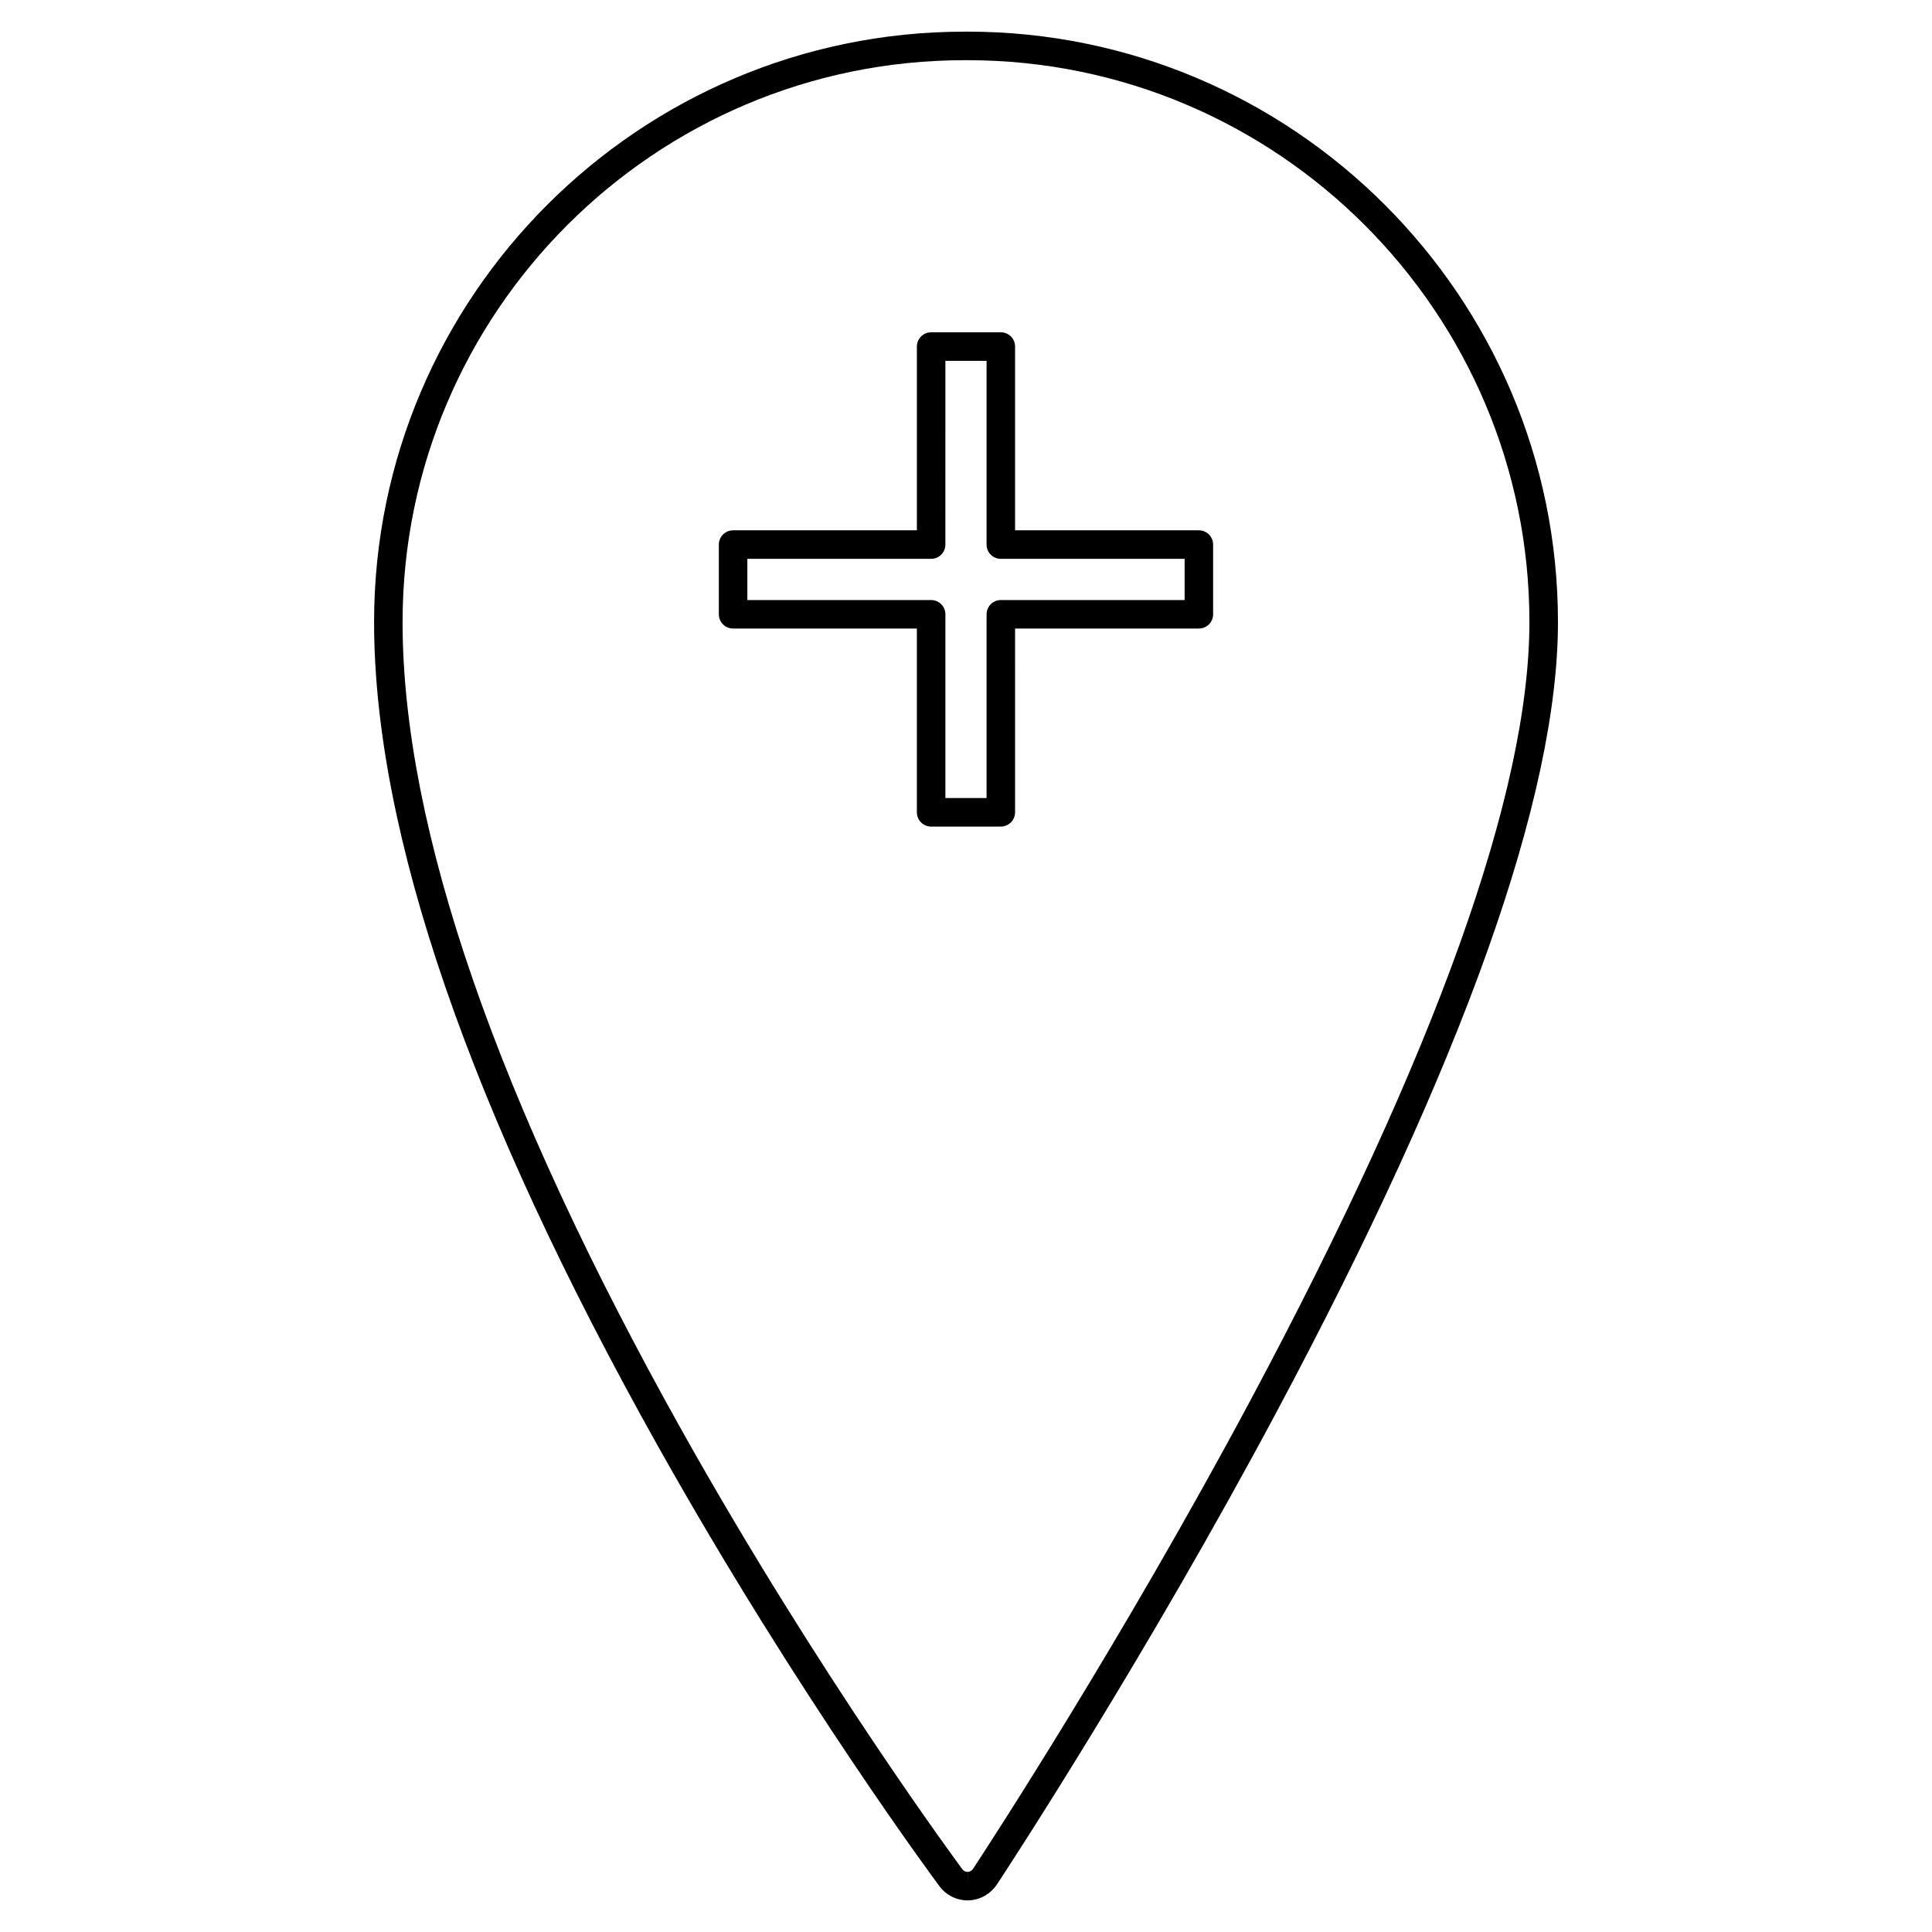 <?xml version="1.0" encoding="UTF-8"?>
<!-- Uploaded to: ICON Repo, www.iconrepo.com, Generator: ICON Repo Mixer Tools -->
<svg fill="#000000" width="800px" height="800px" version="1.1" viewBox="144 144 512 512" xmlns="http://www.w3.org/2000/svg">
 <g>
  <path d="m400.36 152.39h-0.695c-86.312 0-156.53 70.188-156.53 156.46 0 55.828 25.297 129.28 75.188 218.32 37.168 66.32 74.371 116.36 74.645 116.7 1.734 2.348 4.516 3.75 7.453 3.75h0.254c3.012-0.098 5.805-1.637 7.609-4.348 3.93-5.981 39.395-60.277 73.898-124.86 49.566-92.797 74.695-163.3 74.695-209.57-0.004-86.273-70.223-156.46-156.52-156.46zm75.152 362.46c-34.348 64.293-69.641 118.32-73.664 124.45-0.312 0.465-0.836 0.75-1.41 0.766l0.117 3.777-0.141-3.777c-0.551 0-1.047-0.246-1.406-0.734-0.352-0.465-37.488-50.539-74.094-115.85-49.25-87.902-74.227-160.11-74.227-214.63 0-82.102 66.832-148.9 148.97-148.9h0.695c82.133 0 148.96 66.797 148.96 148.9 0.004 45.004-24.828 114.31-73.801 206z"/>
  <path d="m461.71 284.54h-48.703v-48.703c0-2.086-1.691-3.777-3.777-3.777h-18.469c-2.086 0-3.777 1.691-3.777 3.777v48.703h-48.707c-2.086 0-3.777 1.691-3.777 3.777v18.477c0 2.086 1.691 3.777 3.777 3.777h48.703v48.703c0 2.086 1.691 3.777 3.777 3.777h18.469c2.086 0 3.777-1.691 3.777-3.777l0.004-48.699h48.703c2.086 0 3.777-1.691 3.777-3.777v-18.477c0-2.086-1.691-3.781-3.777-3.781zm-3.777 18.477h-48.703c-2.086 0-3.777 1.691-3.777 3.777v48.703h-10.914v-48.703c0-2.086-1.691-3.777-3.777-3.777h-48.707v-10.918h48.703c2.086 0 3.777-1.691 3.777-3.777l0.004-48.699h10.914v48.703c0 2.086 1.691 3.777 3.777 3.777h48.703z"/>
 </g>
</svg>